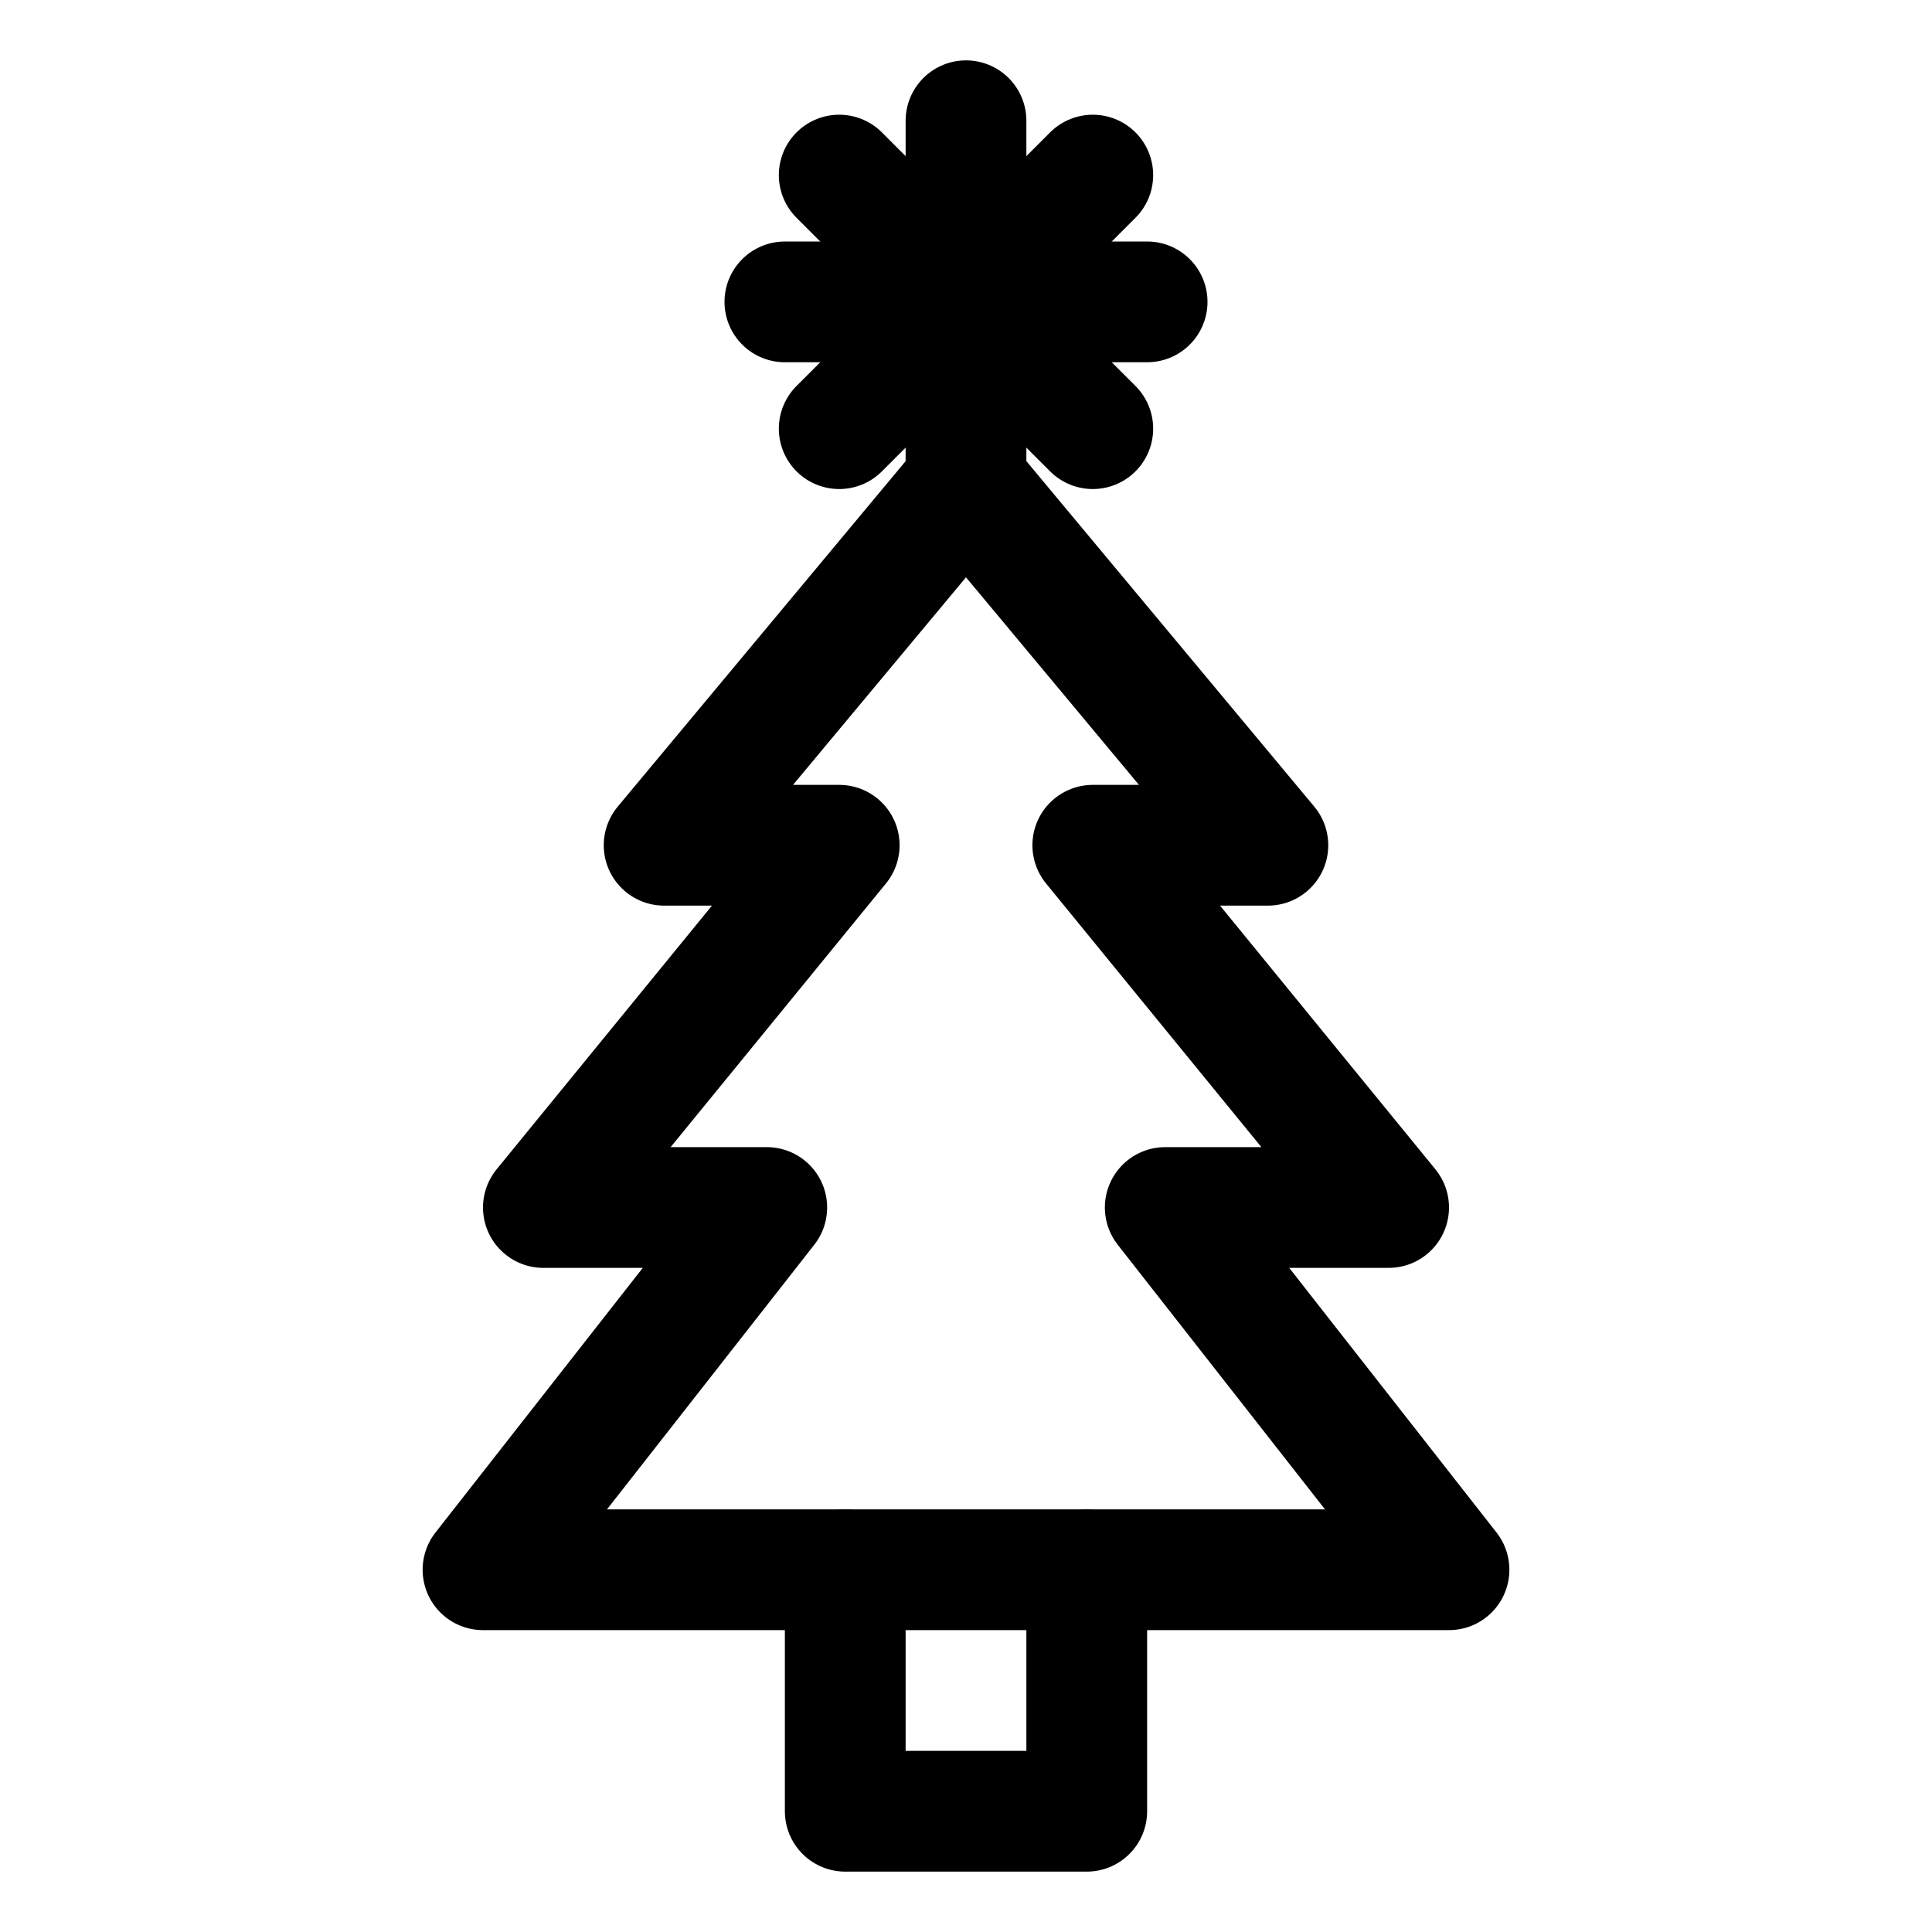<?xml version="1.0" encoding="utf-8"?>

<!-- Скачано с сайта svg4.ru / Downloaded from svg4.ru -->
<svg version="1.1" id="Icons" xmlns="http://www.w3.org/2000/svg" xmlns:xlink="http://www.w3.org/1999/xlink" 
	 viewBox="0 0 32 32" xml:space="preserve">
<style type="text/css">
	.st0{fill:none;stroke:#000000;stroke-width:2;stroke-linecap:round;stroke-linejoin:round;stroke-miterlimit:10;}
</style>
<polygon class="st0" points="24,26 19.3,20 23,20 18.1,14 21,14 16,8 11,14 13.9,14 9,20 12.7,20 8,26 "/>
<line class="st0" x1="16" y1="2" x2="16" y2="8"/>
<line class="st0" x1="13.9" y1="7.1" x2="18.1" y2="2.9"/>
<line class="st0" x1="13.9" y1="2.9" x2="18.1" y2="7.1"/>
<line class="st0" x1="13" y1="5" x2="19" y2="5"/>
<polyline class="st0" points="18,26 18,30 14,30 14,26 "/>
</svg>
